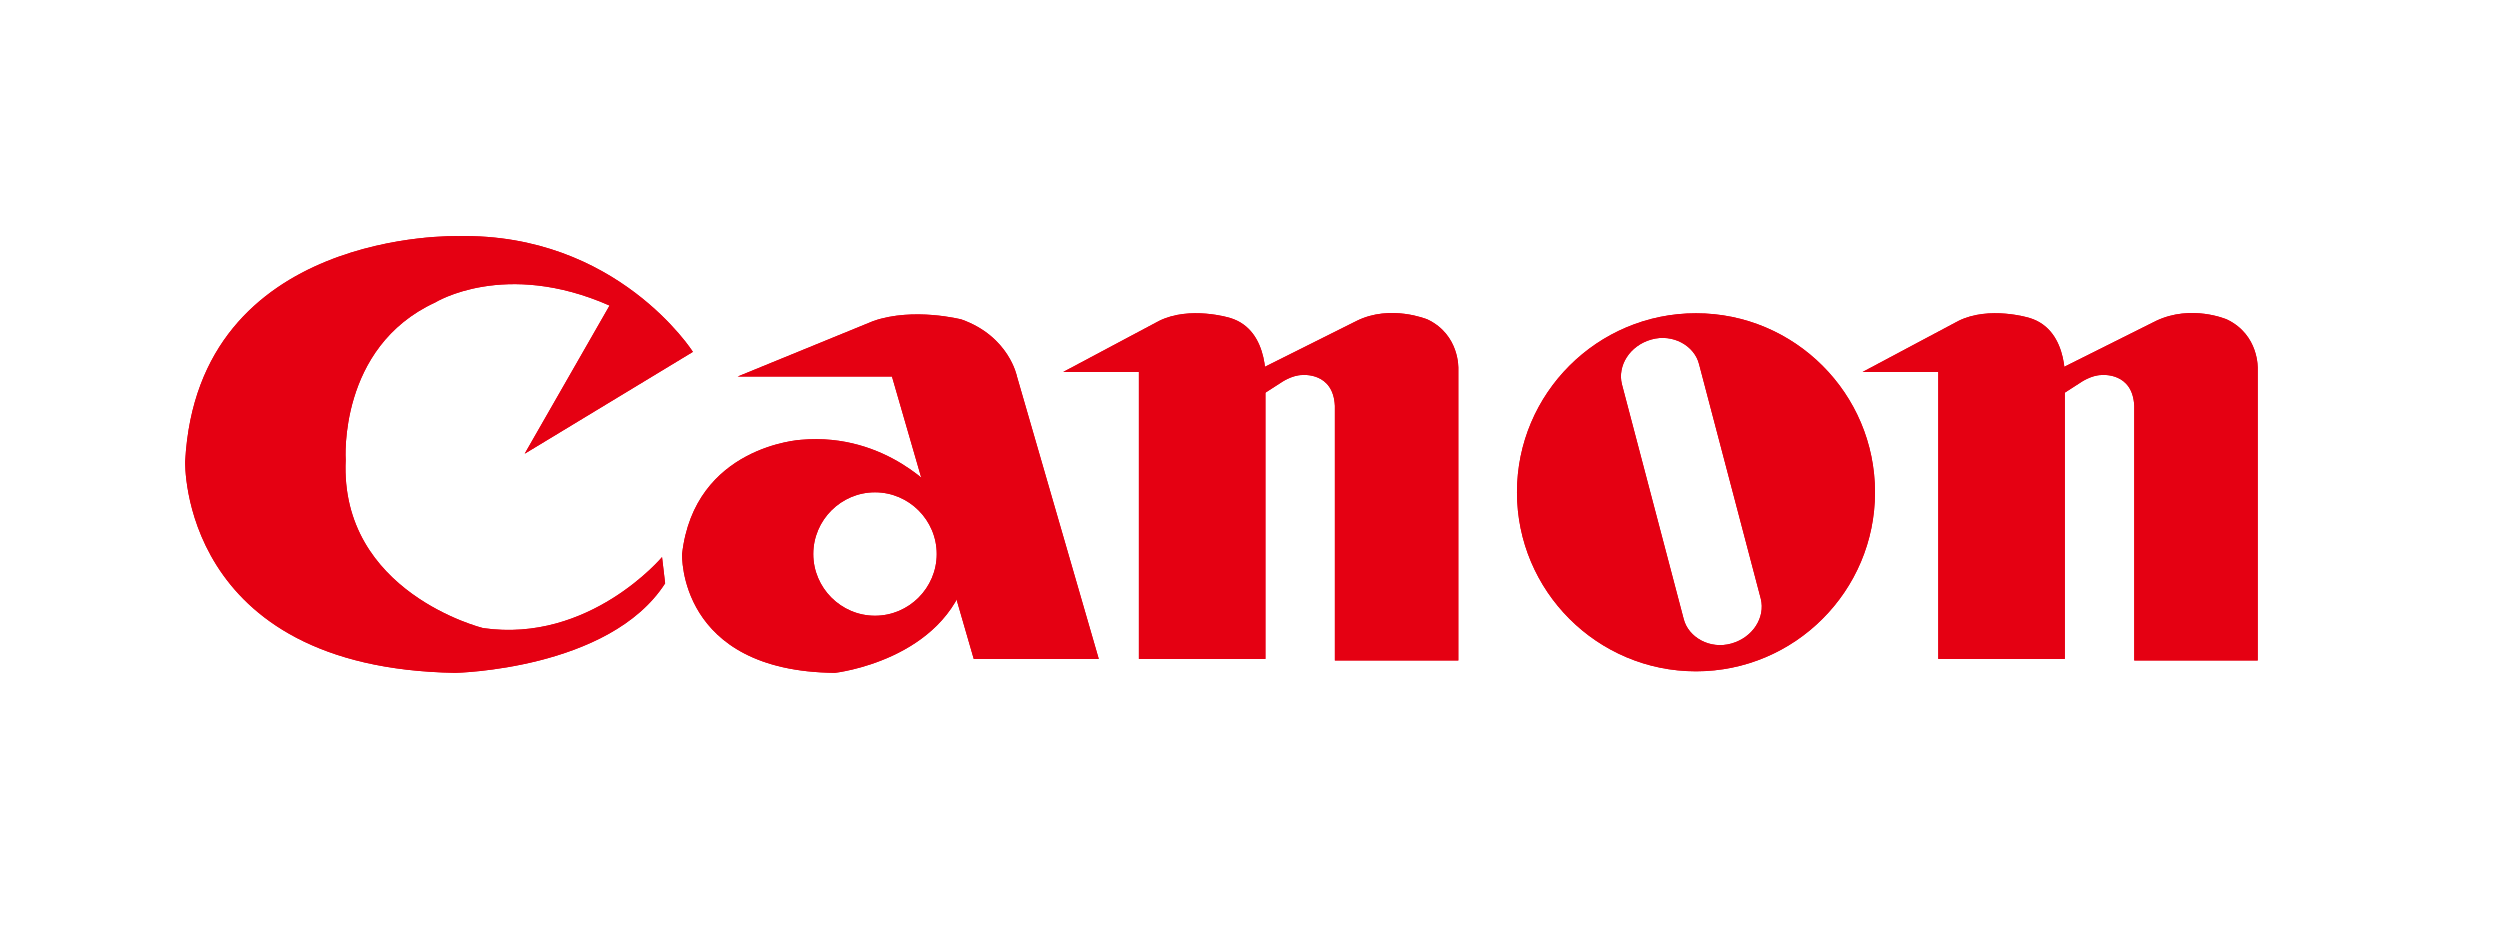 <?xml version="1.0" encoding="utf-8"?>
<!-- Generator: Adobe Illustrator 26.3.1, SVG Export Plug-In . SVG Version: 6.00 Build 0)  -->
<svg version="1.1" id="레이어_1" xmlns="http://www.w3.org/2000/svg" xmlns:xlink="http://www.w3.org/1999/xlink" x="0px"
	 y="0px" viewBox="0 0 162 60" style="enable-background:new 0 0 162 60;" xml:space="preserve">
<style type="text/css">
	.st0{fill:#E50012;}
</style>
<g>
	<path class="st0" d="M34,29.4l10.9-6.6c0,0-4.9-7.7-15.2-7.5c0,0-16.9-0.5-17.7,14.6c0,0-0.4,13.4,17.5,13.7c0,0,10-0.2,13.6-5.8
		l-0.2-1.7c0,0-4.7,5.6-11.6,4.6c0,0-9.3-2.3-8.9-10.9c0,0-0.5-7.3,5.8-10.2c0,0,4.5-2.8,11.3,0.2L34,29.4z"/>
	<path class="st0" d="M47.8,24.4h10l5.3,18.3h8.1l-5.3-18.3c0,0-0.5-2.6-3.6-3.7c0,0-3.1-0.8-5.7,0.1L47.8,24.4z"/>
	<path class="st0" d="M62.7,37.1c-1.5,5.7-8.6,6.5-8.6,6.5c-10.2-0.1-9.9-7.7-9.9-7.7c0.8-7,7.7-7.4,7.7-7.4
		c5.6-0.5,8.9,3.5,8.9,3.5L62.7,37.1z M56.7,31.9c-2.2,0-4,1.8-4,4c0,2.2,1.8,4,4,4c2.2,0,4-1.8,4-4C60.7,33.7,58.9,31.9,56.7,31.9"
		/>
	<path class="st0" d="M68.9,24.1h4.9v18.6H82V25.1c0,0,0.4-3.7-2.3-4.5c0,0-2.6-0.8-4.6,0.2L68.9,24.1z"/>
	<path class="st0" d="M81.6,25.7l1.4-0.9c0,0,0.7-0.5,1.4-0.5c0,0,2-0.2,2.1,2v16.5h8V23.9c0,0,0.1-2.2-2-3.2c0,0-2.4-1-4.6,0.1
		l-7.2,3.6L81.6,25.7z"/>
	<path class="st0" d="M120.7,24.1h4.9v18.6h8.2V25.1c0,0,0.4-3.7-2.3-4.5c0,0-2.6-0.8-4.6,0.2L120.7,24.1z"/>
	<path class="st0" d="M133.4,25.7l1.4-0.9c0,0,0.7-0.5,1.4-0.5c0,0,2-0.2,2.1,2v16.5h8V23.9c0,0,0.1-2.2-2-3.2c0,0-2.3-1-4.6,0.1
		l-7.2,3.6L133.4,25.7z"/>
	<path class="st0" d="M121.5,31.9c0,6.4-5.2,11.6-11.6,11.6c-6.4,0-11.6-5.2-11.6-11.6c0-6.4,5.2-11.6,11.6-11.6
		C116.3,20.3,121.5,25.5,121.5,31.9 M110.1,23.6c-0.3-1.2-1.7-2-3.1-1.6c-1.4,0.4-2.2,1.7-1.9,2.9l4,15.2c0.3,1.2,1.7,2,3.1,1.6
		c1.4-0.4,2.2-1.7,1.9-2.9L110.1,23.6z"/>
	<path class="st0" d="M34,29.4l10.9-6.6c0,0-4.9-7.7-15.2-7.5c0,0-16.9-0.5-17.7,14.6c0,0-0.4,13.4,17.5,13.7c0,0,10-0.2,13.6-5.8
		l-0.2-1.7c0,0-4.7,5.6-11.6,4.6c0,0-9.3-2.3-8.9-10.9c0,0-0.5-7.3,5.8-10.2c0,0,4.5-2.8,11.3,0.2L34,29.4z"/>
	<path class="st0" d="M47.8,24.4h10l5.3,18.3h8.1l-5.3-18.3c0,0-0.5-2.6-3.6-3.7c0,0-3.1-0.8-5.7,0.1L47.8,24.4z"/>
	<path class="st0" d="M62.7,37.1c-1.5,5.7-8.6,6.5-8.6,6.5c-10.2-0.1-9.9-7.7-9.9-7.7c0.8-7,7.7-7.4,7.7-7.4
		c5.6-0.5,8.9,3.5,8.9,3.5L62.7,37.1z M56.7,31.9c-2.2,0-4,1.8-4,4c0,2.2,1.8,4,4,4c2.2,0,4-1.8,4-4C60.7,33.7,58.9,31.9,56.7,31.9"
		/>
	<path class="st0" d="M68.9,24.1h4.9v18.6H82V25.1c0,0,0.4-3.7-2.3-4.5c0,0-2.6-0.8-4.6,0.2L68.9,24.1z"/>
	<path class="st0" d="M81.6,25.7l1.4-0.9c0,0,0.7-0.5,1.4-0.5c0,0,2-0.2,2.1,2v16.5h8V23.9c0,0,0.1-2.2-2-3.2c0,0-2.4-1-4.6,0.1
		l-7.2,3.6L81.6,25.7z"/>
	<path class="st0" d="M120.7,24.1h4.9v18.6h8.2V25.1c0,0,0.4-3.7-2.3-4.5c0,0-2.6-0.8-4.6,0.2L120.7,24.1z"/>
	<path class="st0" d="M133.4,25.7l1.4-0.9c0,0,0.7-0.5,1.4-0.5c0,0,2-0.2,2.1,2v16.5h8V23.9c0,0,0.1-2.2-2-3.2c0,0-2.3-1-4.6,0.1
		l-7.2,3.6L133.4,25.7z"/>
	<path class="st0" d="M121.5,31.9c0,6.4-5.2,11.6-11.6,11.6c-6.4,0-11.6-5.2-11.6-11.6c0-6.4,5.2-11.6,11.6-11.6
		C116.3,20.3,121.5,25.5,121.5,31.9 M110.1,23.6c-0.3-1.2-1.7-2-3.1-1.6c-1.4,0.4-2.2,1.7-1.9,2.9l4,15.2c0.3,1.2,1.7,2,3.1,1.6
		c1.4-0.4,2.2-1.7,1.9-2.9L110.1,23.6z"/>
</g>
</svg>
